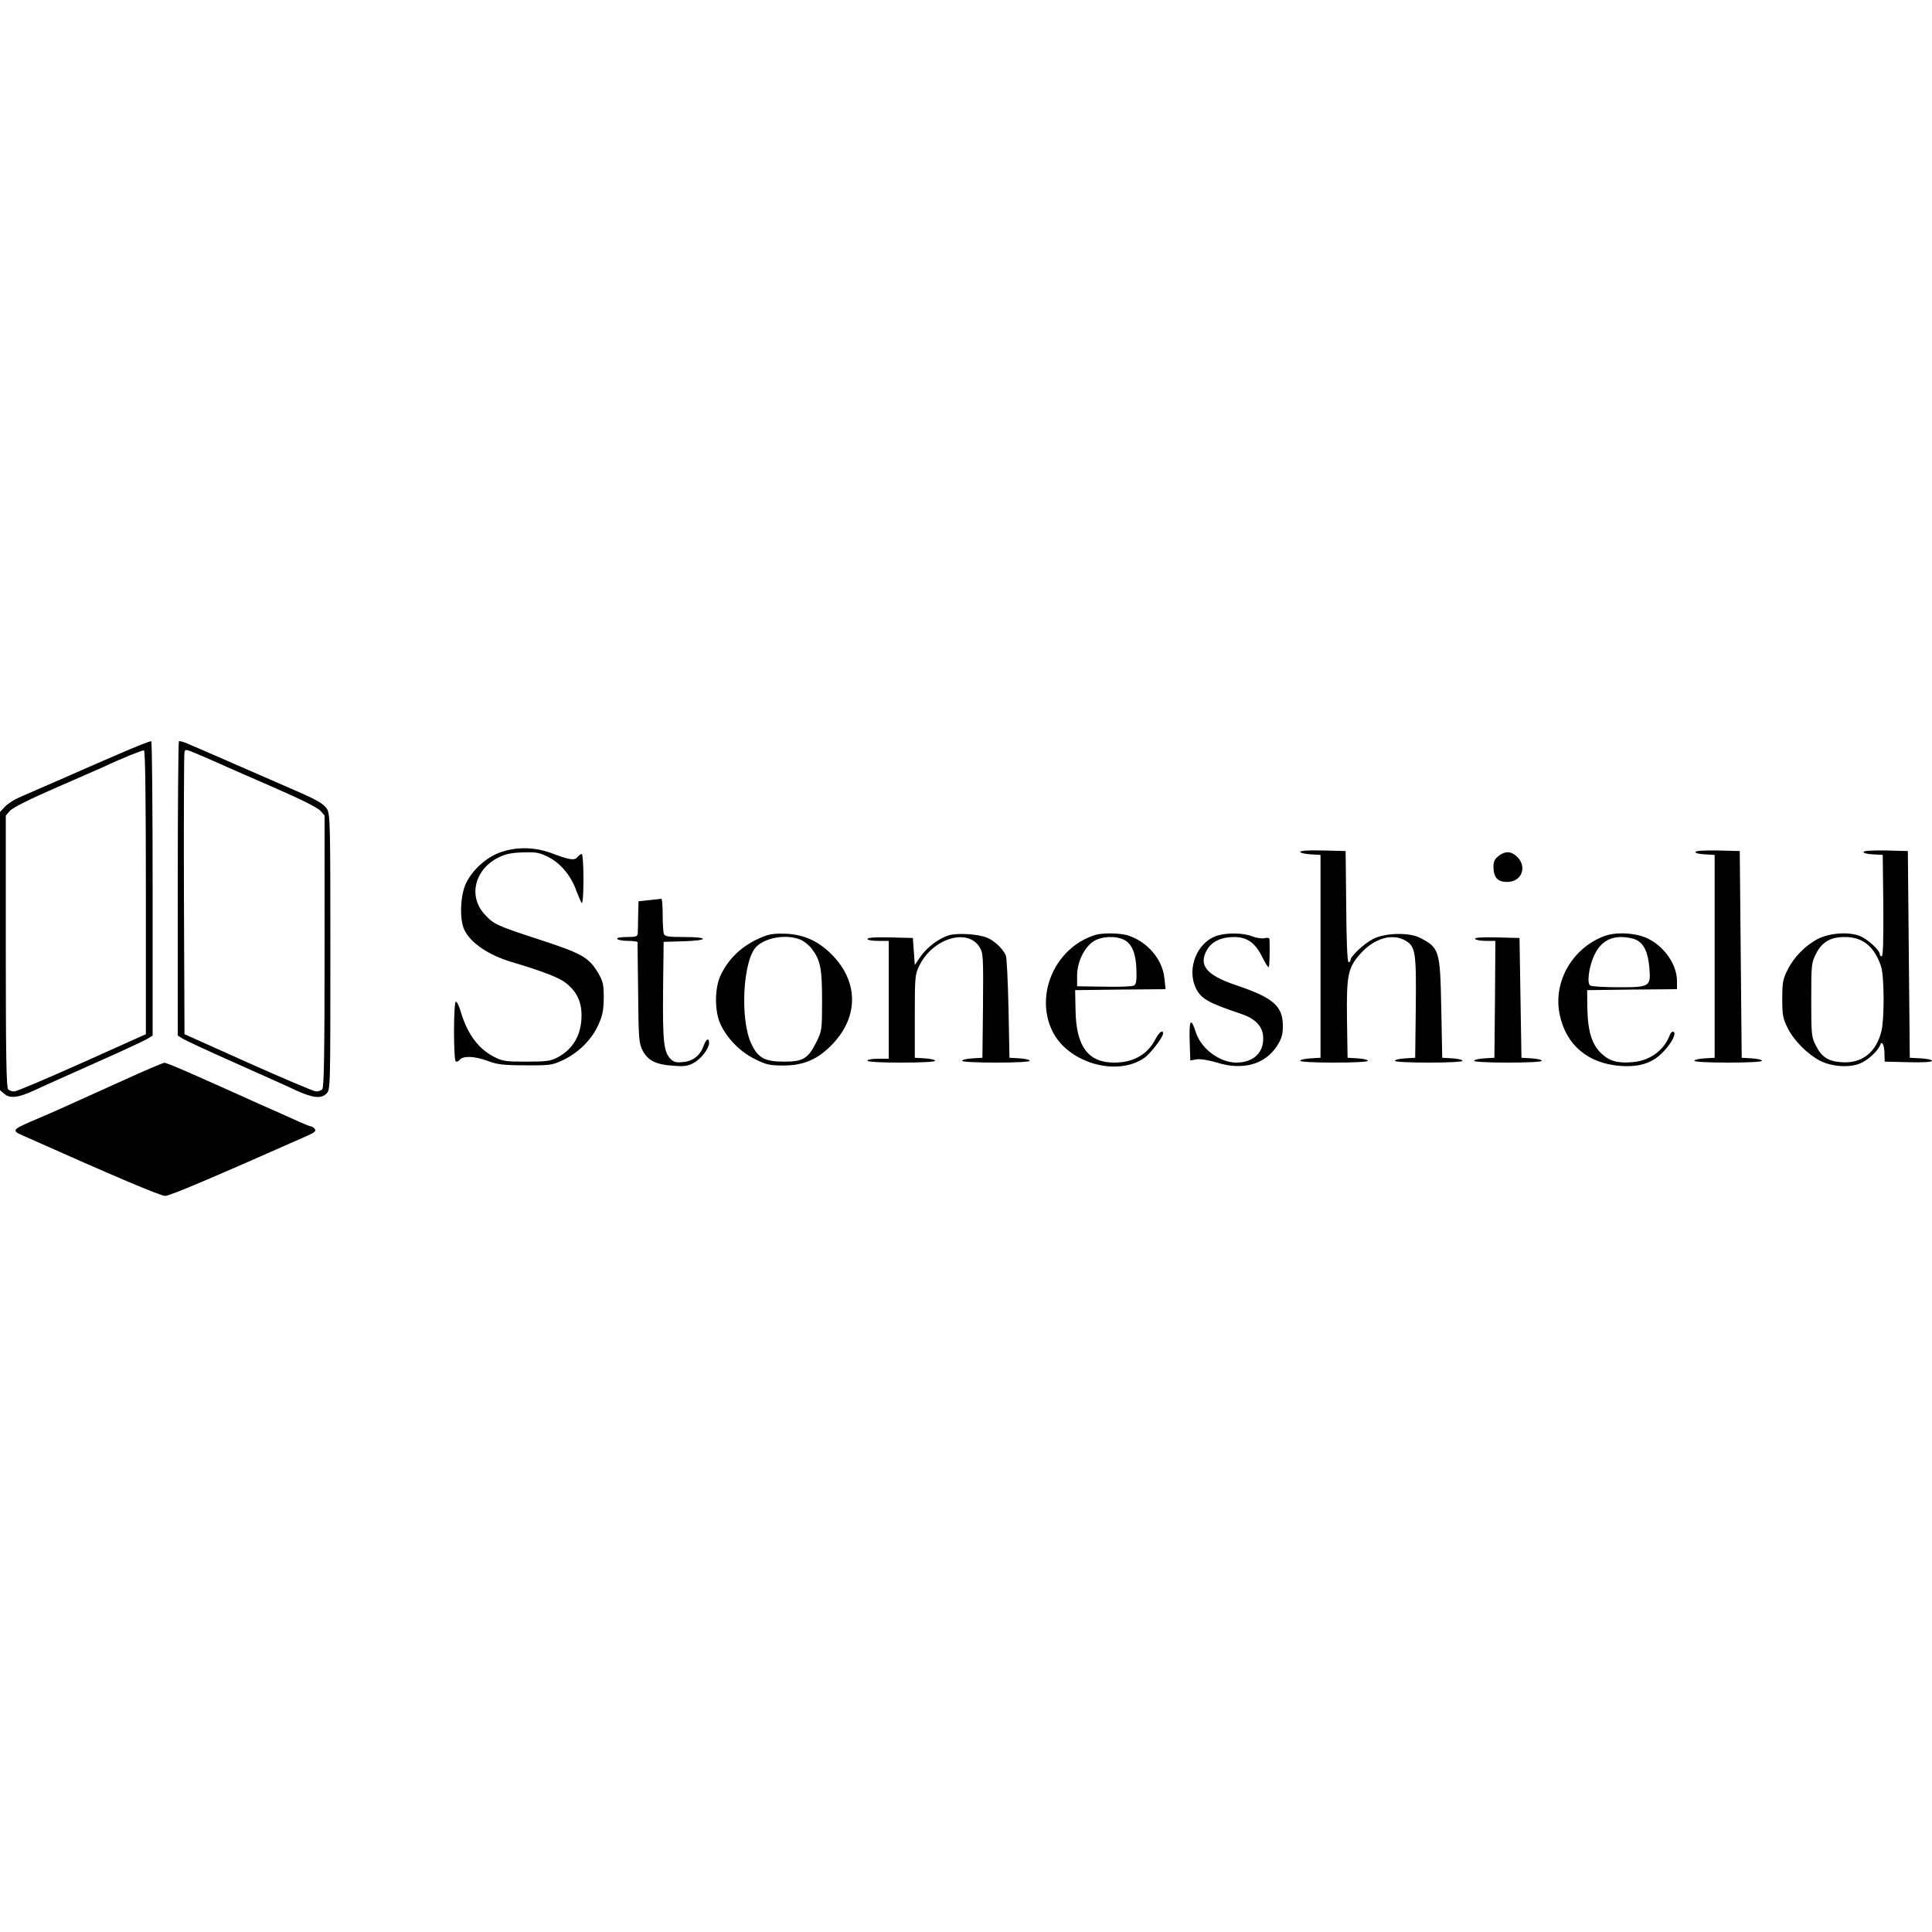 <?xml version="1.0" standalone="no"?>
<!DOCTYPE svg PUBLIC "-//W3C//DTD SVG 20010904//EN"
 "http://www.w3.org/TR/2001/REC-SVG-20010904/DTD/svg10.dtd">
<svg version="1.0" xmlns="http://www.w3.org/2000/svg"
 width="10000pt" height="10000pt" viewBox="0 0 1000 1000"
 preserveAspectRatio="xMidYMid meet">

<g transform="translate(0,1000) scale(0.1,-0.1)"
fill="#000000" stroke="none">
<path d="M605 6093 c-93 -40 -217 -94 -275 -120 -126 -55 -170 -74 -232 -101
-27 -12 -59 -33 -73 -48 l-25 -27 0 -720 0 -720 23 -19 c28 -25 70 -20 152 17
33 16 174 79 313 141 140 62 265 120 278 129 l24 15 0 760 c0 417 -3 761 -7
763 -5 3 -84 -29 -178 -70z m150 -713 l0 -733 -330 -148 c-181 -81 -339 -148
-350 -148 -12 -1 -26 4 -33 11 -9 9 -12 181 -12 714 l0 703 22 25 c15 16 104
61 243 121 121 53 229 100 240 105 88 42 202 88 210 86 7 -2 10 -256 10 -736z"/>
<path d="M926 6163 c-3 -4 -6 -347 -6 -764 l0 -759 24 -15 c13 -9 138 -67 278
-129 139 -62 280 -125 313 -141 84 -38 127 -43 154 -16 21 21 21 21 21 732 0
659 -1 713 -17 741 -17 27 -48 46 -173 100 -54 24 -252 110 -385 168 -66 29
-139 60 -162 70 -22 10 -44 16 -47 13z m136 -83 c51 -22 102 -45 113 -50 11
-5 119 -52 240 -105 139 -60 228 -105 243 -121 l22 -25 0 -703 c0 -533 -3
-705 -12 -714 -7 -7 -21 -12 -33 -11 -11 0 -168 67 -350 148 l-330 148 -3 724
c-1 398 0 730 3 737 6 16 2 17 107 -28z"/>
<path d="M2586 5587 c-72 -27 -142 -91 -175 -161 -29 -63 -33 -185 -8 -238 33
-69 124 -131 247 -168 149 -44 239 -78 275 -105 59 -45 85 -97 85 -171 0 -99
-43 -174 -124 -217 -36 -19 -56 -22 -161 -22 -111 0 -124 2 -172 27 -79 42
-135 119 -168 231 -9 31 -21 55 -26 52 -12 -8 -12 -302 0 -309 5 -3 14 1 21 9
18 21 77 19 146 -7 49 -18 81 -22 194 -22 126 -1 139 1 192 26 81 38 149 105
184 181 23 51 28 76 29 142 0 70 -4 86 -28 127 -48 82 -83 102 -300 173 -230
75 -242 81 -290 134 -83 92 -51 228 68 290 39 20 67 27 130 29 71 2 86 0 135
-25 64 -33 117 -98 144 -176 11 -28 23 -56 27 -61 5 -6 9 48 9 122 0 73 -4
132 -9 132 -5 0 -14 -7 -22 -16 -15 -19 -39 -16 -134 20 -90 33 -184 34 -269
3z"/>
<path d="M6730 5591 c0 -6 24 -11 53 -13 l52 -3 0 -525 0 -525 -52 -3 c-29 -2
-53 -7 -53 -13 0 -5 71 -9 175 -9 104 0 175 4 175 9 0 6 -24 11 -52 13 l-53 3
-3 199 c-3 230 5 267 69 339 71 81 168 109 236 67 50 -30 54 -63 51 -350 l-3
-255 -52 -3 c-29 -2 -53 -7 -53 -13 0 -5 71 -9 175 -9 104 0 175 4 175 9 0 6
-24 11 -52 13 l-53 3 -5 255 c-6 302 -9 313 -110 366 -56 29 -181 26 -243 -6
-47 -24 -117 -90 -117 -110 0 -6 -4 -10 -10 -10 -6 0 -11 107 -12 288 l-3 287
-117 3 c-72 2 -118 -1 -118 -7z"/>
<path d="M8776 5591 c-4 -6 15 -11 46 -13 l53 -3 0 -525 0 -525 -52 -3 c-29
-2 -53 -7 -53 -13 0 -5 71 -9 175 -9 104 0 175 4 175 9 0 6 -24 11 -52 13
l-53 3 -5 535 -5 535 -112 3 c-65 1 -114 -1 -117 -7z"/>
<path d="M9646 5591 c-4 -6 15 -11 46 -13 l53 -3 3 -262 c1 -173 -1 -263 -8
-263 -5 0 -10 4 -10 10 0 22 -64 80 -105 96 -58 22 -154 15 -214 -15 -65 -33
-127 -96 -158 -160 -25 -49 -28 -67 -28 -151 0 -83 3 -102 28 -151 31 -64 103
-136 167 -169 60 -31 148 -37 204 -16 42 16 97 66 108 98 9 24 21 0 22 -44 l1
-43 123 -3 c75 -2 122 1 122 7 0 6 -26 11 -57 13 l-58 3 -5 535 -5 535 -112 3
c-65 1 -114 -1 -117 -7z m-4 -463 c43 -24 76 -71 95 -133 16 -51 17 -271 1
-333 -27 -110 -102 -168 -207 -160 -69 5 -103 27 -133 88 -22 42 -23 58 -23
235 0 184 1 192 25 239 31 61 75 86 148 86 37 0 67 -7 94 -22z"/>
<path d="M7756 5569 c-20 -16 -26 -29 -26 -57 1 -54 22 -77 71 -77 74 0 105
76 53 129 -32 31 -62 33 -98 5z"/>
<path d="M3360 5341 l-55 -6 -2 -75 c0 -41 -2 -83 -2 -92 -1 -15 -11 -18 -57
-18 -34 0 -53 -4 -49 -10 3 -5 28 -10 56 -10 27 0 49 -3 49 -7 0 -5 1 -123 3
-263 2 -232 4 -259 22 -295 27 -54 69 -75 157 -81 60 -5 79 -2 108 14 39 21
80 75 80 103 0 30 -15 22 -28 -14 -18 -50 -54 -79 -105 -84 -36 -4 -49 -1 -65
15 -37 37 -42 88 -40 354 l3 253 103 3 c132 4 135 22 3 22 -81 0 -100 3 -105
16 -3 9 -6 54 -6 100 0 46 -3 83 -7 82 -5 -1 -33 -4 -63 -7z"/>
<path d="M3948 5151 c-102 -41 -175 -108 -218 -199 -32 -67 -32 -188 0 -255
35 -74 102 -142 178 -179 58 -29 76 -33 147 -33 108 0 183 34 259 116 127 137
128 309 4 445 -72 78 -150 116 -248 121 -57 2 -86 -1 -122 -16z m196 -15 c18
-8 45 -29 58 -47 45 -60 53 -102 53 -269 0 -152 -1 -156 -30 -215 -43 -85 -68
-100 -168 -100 -98 0 -133 19 -167 90 -62 127 -45 443 28 508 52 47 156 62
226 33z"/>
<path d="M4911 5159 c-52 -16 -114 -63 -147 -111 l-29 -43 -5 70 -5 70 -117 3
c-76 2 -118 -1 -118 -8 0 -6 24 -10 55 -10 l55 0 0 -305 0 -305 -55 0 c-30 0
-55 -4 -55 -10 0 -6 65 -10 175 -10 104 0 175 4 175 9 0 6 -24 11 -52 13 l-53
3 0 215 c0 206 1 217 24 263 69 140 249 195 311 95 19 -31 20 -48 18 -303 l-3
-270 -52 -3 c-29 -2 -53 -7 -53 -13 0 -5 71 -9 175 -9 104 0 175 4 175 9 0 6
-24 11 -52 13 l-53 3 -5 255 c-3 140 -9 264 -14 275 -15 34 -59 76 -96 91 -45
20 -155 26 -199 13z"/>
<path d="M5670 5161 c-206 -63 -315 -305 -224 -496 78 -164 330 -240 475 -142
32 21 99 108 99 128 0 22 -21 6 -39 -29 -41 -80 -114 -122 -214 -122 -135 0
-197 84 -200 270 l-2 105 234 3 234 2 -6 57 c-10 100 -93 194 -195 223 -42 11
-125 12 -162 1z m149 -26 c40 -20 61 -71 63 -155 2 -53 -1 -73 -12 -81 -8 -5
-78 -8 -155 -6 l-140 2 0 55 c0 70 37 146 84 177 40 27 117 31 160 8z"/>
<path d="M6300 5157 c-104 -33 -159 -170 -110 -272 26 -54 64 -76 232 -132 70
-23 108 -60 115 -108 11 -87 -44 -145 -139 -145 -86 1 -181 72 -208 156 -27
83 -36 67 -32 -54 l3 -91 33 6 c18 3 62 -4 105 -17 135 -42 250 -9 312 88 23
37 29 57 29 102 0 103 -50 146 -243 211 -155 52 -197 105 -147 187 25 40 73
62 138 62 67 0 109 -30 145 -103 16 -32 31 -56 34 -53 4 4 6 91 4 144 -1 8 -9
10 -26 6 -14 -3 -42 1 -65 10 -46 18 -128 19 -180 3z"/>
<path d="M8307 5156 c-168 -61 -270 -238 -234 -408 33 -157 146 -252 312 -265
79 -6 136 6 185 39 39 27 85 83 95 116 8 26 -12 31 -22 5 -29 -78 -100 -131
-187 -140 -78 -8 -122 3 -165 42 -51 46 -73 117 -75 238 l-1 92 233 3 232 2 0
43 c0 96 -85 203 -184 232 -61 18 -139 19 -189 1z m163 -21 c40 -21 60 -64 67
-144 8 -98 4 -101 -160 -101 -73 0 -138 4 -146 9 -19 12 -6 103 23 161 30 61
75 90 138 90 27 0 62 -7 78 -15z"/>
<path d="M7635 5140 c3 -5 28 -10 56 -10 l49 0 -2 -302 -3 -303 -52 -3 c-29
-2 -53 -7 -53 -13 0 -5 71 -9 175 -9 104 0 175 4 175 9 0 6 -24 11 -52 13
l-53 3 -5 310 -5 310 -118 3 c-80 2 -116 -1 -112 -8z"/>
<path d="M640 4409 c-337 -153 -365 -165 -480 -214 -96 -42 -99 -47 -43 -72
484 -216 714 -313 738 -313 24 0 252 97 737 312 38 17 45 24 37 35 -6 7 -15
13 -20 13 -5 0 -32 11 -61 24 -29 13 -73 33 -98 44 -25 11 -67 30 -95 42 -379
171 -492 220 -505 219 -8 -1 -103 -41 -210 -90z"/>
</g>
</svg>
